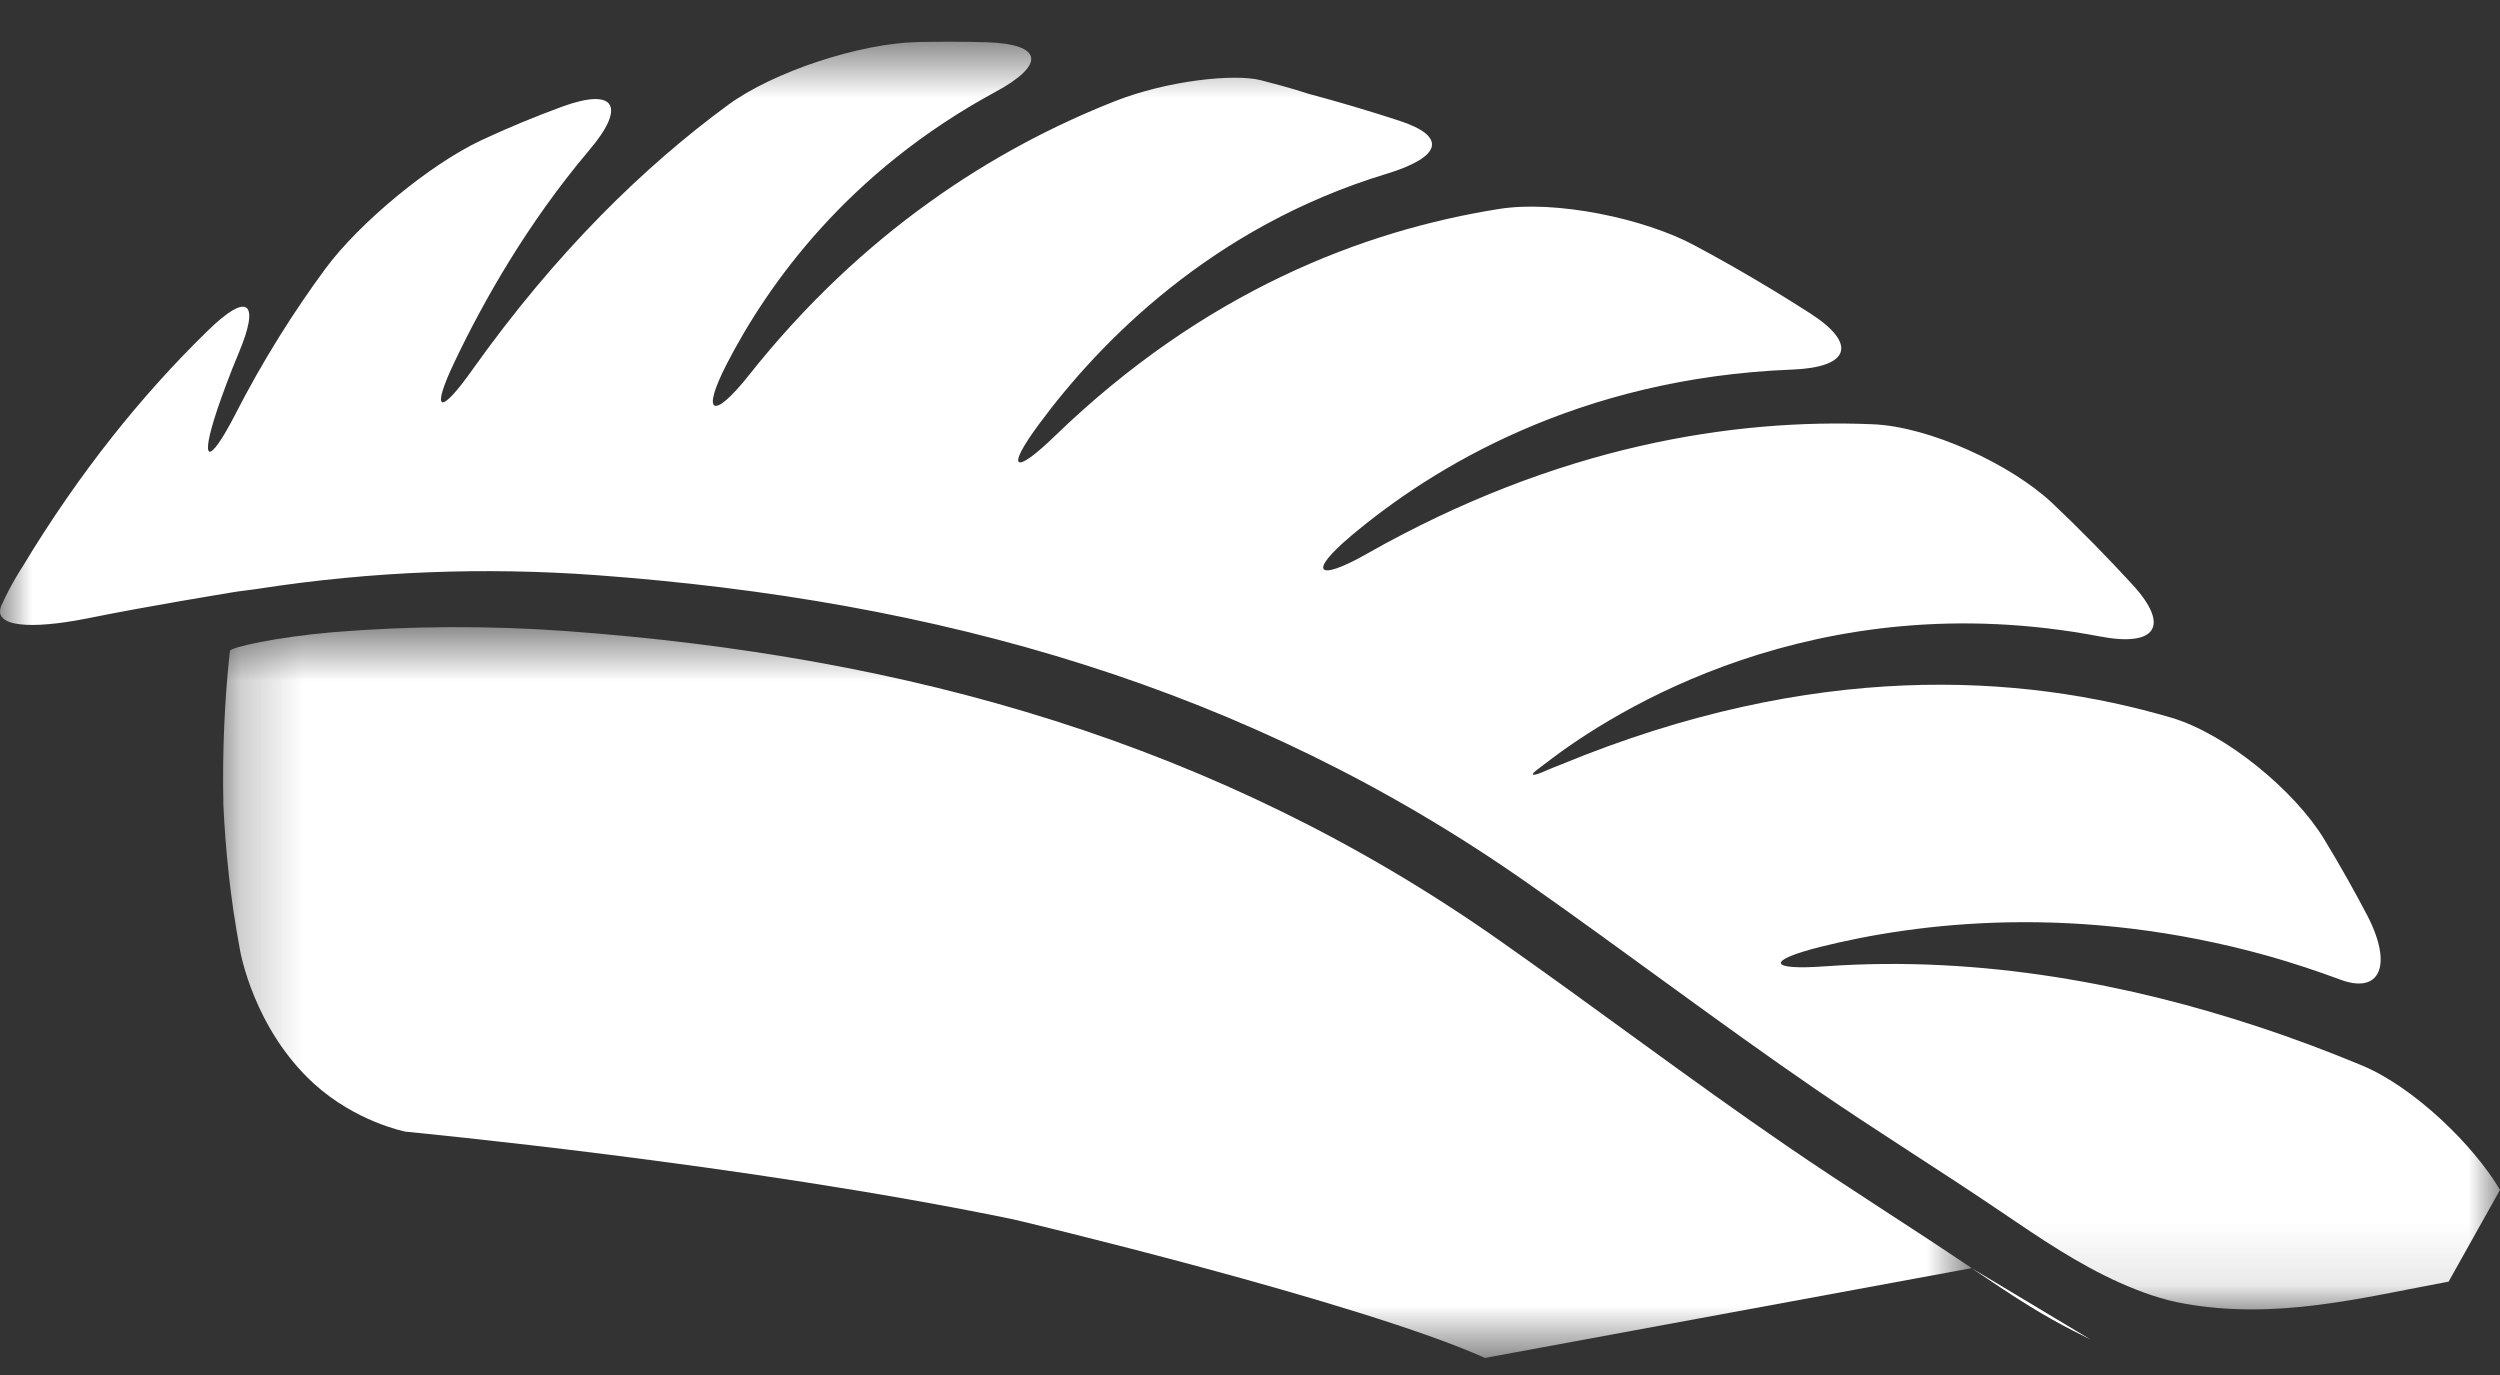 <?xml version="1.0" encoding="UTF-8"?>
<svg width="40px" height="22px" viewBox="0 0 40 22" version="1.1" xmlns="http://www.w3.org/2000/svg" xmlns:xlink="http://www.w3.org/1999/xlink">
    <rect x="0" y="0" width="40" height="22" fill="#333333" stroke="none"/>
    <!-- Generator: Sketch 53.2 (72643) - https://sketchapp.com -->
    <title>Group 9</title>
    <desc>Created with Sketch.</desc>
    <defs>
        <polygon id="path-1" points="0.236 0.641 28.214 0.641 28.214 12.333 0.236 12.333"></polygon>
        <polygon id="path-3" points="0 0.607 40 0.607 40 20.891 0 20.891"></polygon>
    </defs>
    <g id="Page-1" stroke="none" stroke-width="1" fill="none" fill-rule="evenodd">
        <g id="01-Портфолио-работа" transform="translate(-120, -1988)">
            <g id="Group-8" transform="translate(20, 1631)">
                <g id="Group-9" transform="translate(100, 357)">
                    <path d="M33.455,21.436 C33.445,21.426 32.987,21.218 32.468,20.896 C32.155,20.704 31.852,20.496 31.547,20.291" id="Fill-1" fill="#FFFFFF"></path>
                    <g id="Group-5" transform="translate(3.333, 9.393)">
                        <mask id="mask-2" fill="white">
                            <use xlink:href="#path-1"></use>
                        </mask>
                        <g id="Clip-4"></g>
                        <path d="M28.214,10.897 C27.233,10.234 26.224,9.607 25.246,8.935 C23.691,7.869 22.191,6.729 20.646,5.645 C16.149,2.487 11.178,1.104 5.737,0.705 C4.486,0.614 3.241,0.62 1.999,0.722 C1.089,0.799 0.354,0.964 0.346,1.022 C0.341,1.075 0.334,1.129 0.334,1.129 C0.268,1.765 0.221,2.575 0.241,3.487 C0.274,4.2 0.351,4.972 0.502,5.78 C0.512,5.85 0.731,7.067 1.684,7.94 C2.356,8.555 3.143,8.712 3.159,8.714 L3.192,8.717 C3.243,8.725 8.541,9.222 12.867,10.114 C12.916,10.122 18.446,11.442 20.426,12.334" id="Fill-3" fill="#FFFFFF" mask="url(#mask-2)"></path>
                    </g>
                    <g id="Group-8" transform="translate(0, 0.06)">
                        <mask id="mask-4" fill="white">
                            <use xlink:href="#path-3"></use>
                        </mask>
                        <g id="Clip-7"></g>
                        <path d="M40,18.978 C39.583,18.27 38.628,17.334 37.786,16.985 C37.275,16.773 36.715,16.559 36.116,16.363 C34.141,15.711 31.733,15.22 29.203,15.401 C28.295,15.468 28.245,15.311 29.13,15.089 C30.676,14.703 33.238,14.38 36.3,15.238 C36.676,15.345 37.06,15.471 37.451,15.616 C38.076,15.848 38.295,15.391 37.873,14.581 C37.685,14.223 37.46,13.816 37.19,13.373 C36.72,12.593 35.615,11.68 34.741,11.423 C32.341,10.718 29.02,10.503 24.985,12.169 C24.886,12.206 24.79,12.246 24.69,12.29 C24.53,12.358 24.476,12.35 24.575,12.271 C24.625,12.233 24.685,12.183 24.756,12.133 C25.801,11.328 29.045,9.255 33.598,10.123 C34.493,10.294 34.733,9.96 34.116,9.29 C33.721,8.86 33.296,8.425 32.838,7.991 C32.175,7.368 30.871,6.764 29.963,6.728 C27.745,6.636 24.935,7.061 21.86,8.806 C21.066,9.256 20.921,9.098 21.621,8.511 C22.901,7.433 25.241,5.986 28.678,5.853 C29.588,5.818 29.731,5.448 28.965,4.955 C28.378,4.578 27.761,4.213 27.11,3.865 C26.305,3.433 24.89,3.139 23.988,3.283 C21.805,3.628 19.265,4.606 16.876,6.918 C16.223,7.551 16.083,7.456 16.626,6.724 C17.588,5.423 19.38,3.57 22.188,2.72 C23.06,2.454 23.17,2.124 22.378,1.868 C21.91,1.716 21.426,1.571 20.933,1.44 C20.933,1.44 20.658,1.346 20.171,1.223 C19.75,1.116 18.683,1.226 17.836,1.56 C15.908,2.321 13.801,3.648 11.976,5.951 C11.41,6.665 11.211,6.574 11.628,5.764 C12.285,4.488 13.565,2.688 15.926,1.411 C16.728,0.978 16.696,0.644 15.785,0.616 C15.425,0.606 15.056,0.605 14.675,0.613 C13.763,0.634 12.381,1.081 11.646,1.621 C10.323,2.593 8.911,3.953 7.556,5.859 C7.03,6.604 6.886,6.536 7.28,5.715 C7.731,4.769 8.433,3.519 9.426,2.345 C10.018,1.649 9.855,1.333 8.996,1.646 C8.565,1.804 8.131,1.983 7.701,2.184 C6.876,2.571 5.745,3.508 5.205,4.241 C4.703,4.923 4.208,5.701 3.755,6.588 C3.336,7.398 3.188,7.353 3.478,6.488 C3.571,6.216 3.68,5.921 3.811,5.608 C4.168,4.769 3.975,4.595 3.325,5.231 C2.268,6.26 1.268,7.503 0.36,9.008 C0.36,9.008 0.176,9.284 0.025,9.623 C-0.135,9.976 0.498,10.013 1.393,9.835 C2.4,9.631 3.555,9.446 3.726,9.416 C3.875,9.391 4.025,9.378 4.173,9.354 C5.955,9.081 7.748,9.011 9.55,9.143 C14.99,9.543 19.963,10.923 24.46,14.083 C26.003,15.166 27.505,16.308 29.06,17.375 C30.038,18.046 31.046,18.669 32.026,19.334 C32.638,19.75 33.253,20.168 33.92,20.465 C34.248,20.61 34.588,20.736 34.955,20.799 C36.433,21.061 37.786,20.704 39.178,20.446" id="Fill-6" fill="#FFFFFF" mask="url(#mask-4)"></path>
                    </g>
                </g>
            </g>
        </g>
    </g>
</svg>